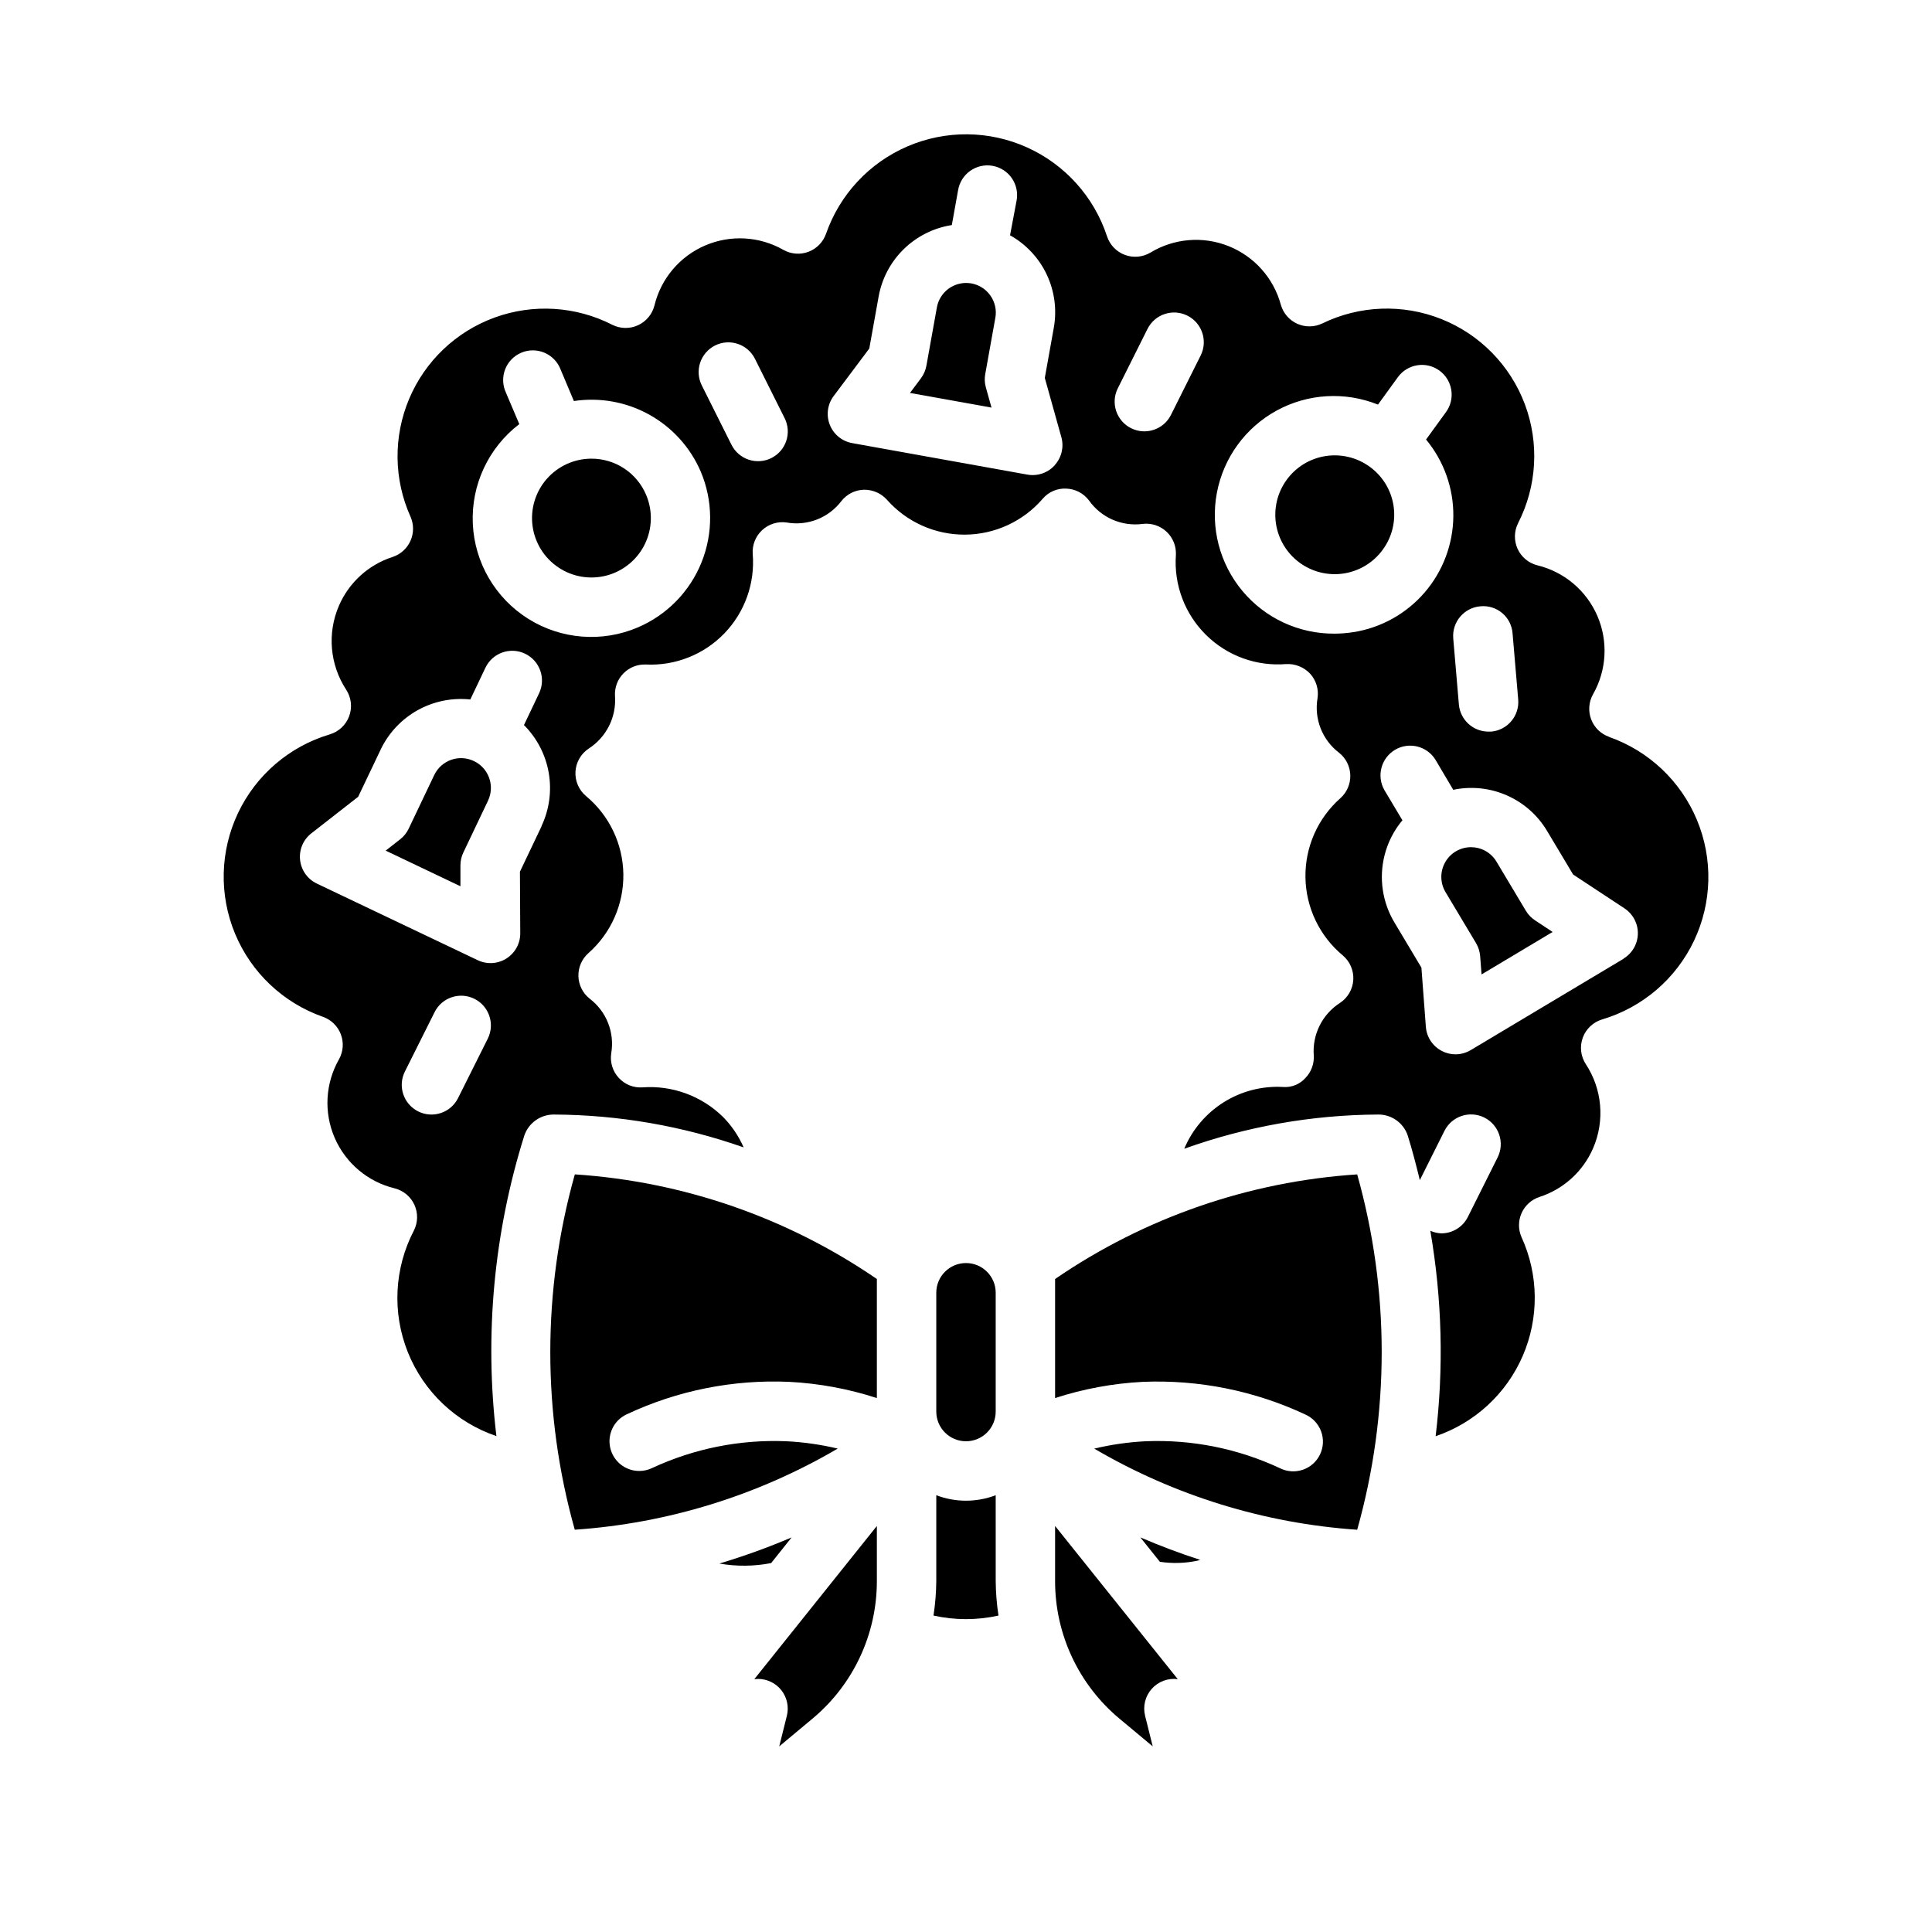 <?xml version="1.0" encoding="UTF-8"?>
<!-- Uploaded to: ICON Repo, www.svgrepo.com, Generator: ICON Repo Mixer Tools -->
<svg fill="#000000" width="800px" height="800px" version="1.1" viewBox="144 144 512 512" xmlns="http://www.w3.org/2000/svg">
 <g>
  <path d="m423.61 562.99c-0.012 14.105 6.258 27.484 17.098 36.504l8.777 7.312-2.023-8.102h0.004c-0.633-2.527 0.027-5.203 1.758-7.144 1.734-1.945 4.316-2.906 6.898-2.57l-32.512-40.594z"/>
  <path d="m451.38 557.89c3.285 0.496 6.633 0.402 9.887-0.273 0.285-0.062 0.52-0.164 0.789-0.234-5.289-1.707-10.574-3.691-15.855-5.961z"/>
  <path d="m423.61 482.95v31.551c7.523-2.445 15.34-3.891 23.238-4.297 14.848-0.617 29.629 2.352 43.086 8.66 1.93 0.859 3.43 2.465 4.164 4.445 0.738 1.98 0.645 4.172-0.254 6.086-0.895 1.914-2.527 3.387-4.519 4.082-1.996 0.699-4.188 0.566-6.082-0.367-11.133-5.215-23.355-7.672-35.637-7.164-4.59 0.23-9.148 0.883-13.621 1.953 21.254 12.461 45.105 19.82 69.684 21.5 8.66-30.793 8.66-63.379 0-94.172-28.691 1.875-56.348 11.453-80.059 27.723z"/>
  <path d="m269.57 345.68c-3.922-1.871-8.617-0.211-10.492 3.711l-6.777 14.227v-0.004c-0.523 1.105-1.301 2.07-2.269 2.82l-3.824 2.992 19.812 9.445v-5.559c0.004-1.188 0.27-2.356 0.789-3.426l6.527-13.707-0.004 0.004c0.898-1.891 1.008-4.062 0.301-6.031-0.707-1.973-2.168-3.582-4.062-4.473z"/>
  <path d="m296.32 549.39c24.578-1.68 48.43-9.039 69.684-21.5-4.469-1.066-9.031-1.715-13.621-1.945-12.277-0.508-24.5 1.938-35.637 7.133-1.043 0.492-2.188 0.746-3.344 0.742-3.688 0-6.883-2.559-7.688-6.156-0.805-3.598 0.996-7.273 4.336-8.84 13.449-6.324 28.238-9.281 43.09-8.621 7.902 0.406 15.715 1.852 23.238 4.297v-31.551c-23.707-16.266-51.355-25.848-80.043-27.73-8.664 30.789-8.668 63.375-0.016 94.172z"/>
  <path d="m344.89 588.93c2.422 0.004 4.711 1.117 6.203 3.027 1.488 1.91 2.019 4.398 1.434 6.75l-2.023 8.102 8.777-7.32c10.844-9.016 17.109-22.395 17.098-36.496v-14.594l-32.48 40.598v-0.004c0.328-0.039 0.66-0.059 0.992-0.062z"/>
  <path d="m353.79 551.43c-6.25 2.668-12.648 4.981-19.16 6.926 4.547 0.801 9.199 0.758 13.73-0.125z"/>
  <path d="m300.71 265.55c-4.539 0.008-8.855 1.977-11.84 5.398s-4.344 7.965-3.734 12.465c0.613 4.5 3.137 8.516 6.926 11.02 3.785 2.504 8.473 3.246 12.852 2.043 4.375-1.203 8.023-4.238 10-8.328 1.973-4.086 2.09-8.828 0.316-13.008-1.207-2.852-3.227-5.285-5.809-6.992-2.582-1.703-5.613-2.609-8.711-2.598z"/>
  <path d="m407.87 518.08v-31.488c0-4.348-3.523-7.871-7.871-7.871s-7.875 3.523-7.875 7.871v31.488c0 4.348 3.527 7.871 7.875 7.871s7.871-3.523 7.871-7.871z"/>
  <path d="m407.87 540.25c-5.07 1.934-10.676 1.934-15.746 0v22.742c-0.027 3.062-0.273 6.121-0.738 9.148 5.672 1.262 11.551 1.262 17.223 0-0.465-3.027-0.711-6.086-0.738-9.148z"/>
  <path d="m570.43 339.27c-2.191-0.77-3.93-2.461-4.754-4.633-0.824-2.168-0.648-4.59 0.477-6.617 3.637-6.359 4.07-14.062 1.168-20.789-2.902-6.727-8.797-11.699-15.918-13.422-2.312-0.586-4.231-2.191-5.223-4.359-0.988-2.172-0.941-4.672 0.129-6.805 5.008-9.793 5.656-21.246 1.785-31.543-3.875-10.297-11.906-18.484-22.129-22.555-10.223-4.066-21.684-3.637-31.574 1.184-2.09 0.992-4.512 1.016-6.621 0.062-2.109-0.953-3.691-2.789-4.328-5.016-1.914-7.066-7.039-12.824-13.84-15.547-6.797-2.719-14.48-2.082-20.742 1.719-2.051 1.211-4.543 1.43-6.773 0.594-2.234-0.84-3.965-2.644-4.711-4.91-3.441-10.477-11.129-19.027-21.18-23.562-10.055-4.539-21.551-4.641-31.684-0.289-10.133 4.352-17.973 12.762-21.605 23.176-0.766 2.191-2.461 3.934-4.633 4.762-2.172 0.824-4.594 0.648-6.625-0.48-6.359-3.641-14.062-4.078-20.793-1.18-6.731 2.898-11.703 8.793-13.426 15.918-0.59 2.309-2.191 4.231-4.363 5.219-2.168 0.992-4.668 0.945-6.801-0.125-9.68-4.945-20.98-5.641-31.191-1.918-10.211 3.719-18.414 11.523-22.641 21.539-4.227 10.012-4.098 21.332 0.359 31.246 0.895 2.031 0.895 4.344-0.008 6.371-0.898 2.027-2.609 3.582-4.715 4.281-6.387 2.055-11.578 6.762-14.242 12.918-3.156 7.285-2.426 15.668 1.938 22.301 1.34 2.082 1.625 4.672 0.766 6.996-0.859 2.32-2.762 4.106-5.137 4.812-10.691 3.188-19.527 10.758-24.312 20.836-4.785 10.078-5.066 21.715-0.781 32.012 4.289 10.301 12.746 18.293 23.27 22 2.188 0.766 3.926 2.461 4.75 4.629 0.824 2.168 0.648 4.59-0.477 6.617-3.637 6.363-4.07 14.062-1.168 20.793 2.902 6.727 8.797 11.699 15.922 13.422 2.312 0.586 4.234 2.191 5.223 4.363 0.992 2.172 0.941 4.676-0.133 6.805-5.219 10.008-5.805 21.797-1.602 32.27 4.203 10.477 12.773 18.59 23.465 22.215-3.207-26.793-0.676-53.961 7.414-79.707 1.168-3.336 4.336-5.555 7.871-5.508 17.113 0.086 34.09 3.031 50.234 8.707-1.305-2.992-3.144-5.715-5.434-8.039-5.652-5.578-13.438-8.449-21.355-7.871-2.371 0.172-4.691-0.75-6.297-2.504-1.625-1.754-2.363-4.148-2.008-6.512 0.465-2.711 0.176-5.496-0.836-8.055-1.008-2.559-2.703-4.789-4.894-6.453-1.82-1.449-2.902-3.625-2.965-5.949-0.059-2.32 0.91-4.551 2.648-6.094 6-5.297 9.383-12.957 9.262-20.957-0.121-8.004-3.734-15.555-9.891-20.672-1.902-1.598-2.938-3.996-2.797-6.477 0.145-2.481 1.449-4.746 3.519-6.117 2.305-1.484 4.168-3.566 5.391-6.019 1.223-2.453 1.762-5.195 1.562-7.93-0.129-2.215 0.684-4.383 2.238-5.969 1.555-1.582 3.707-2.438 5.922-2.352 7.797 0.379 15.379-2.617 20.805-8.227 5.426-5.609 8.172-13.285 7.535-21.066-0.168-2.383 0.758-4.711 2.512-6.332 1.754-1.621 4.148-2.359 6.512-2.004 2.707 0.473 5.488 0.188 8.047-0.816 2.555-1.008 4.785-2.699 6.445-4.891 1.441-1.824 3.617-2.914 5.941-2.984 2.32-0.043 4.547 0.922 6.102 2.644 5.238 5.93 12.785 9.305 20.695 9.258 7.914-0.047 15.418-3.512 20.586-9.5 1.547-1.824 3.859-2.824 6.25-2.699 2.383 0.082 4.602 1.238 6.031 3.148 1.582 2.238 3.75 4.004 6.269 5.098 2.516 1.09 5.281 1.473 8 1.105 2.309-0.266 4.617 0.504 6.305 2.098 1.688 1.598 2.582 3.856 2.449 6.176-0.551 7.879 2.367 15.602 7.988 21.152 5.617 5.551 13.379 8.371 21.25 7.723 2.363-0.121 4.664 0.797 6.297 2.512 1.621 1.75 2.359 4.141 2.008 6.5-0.469 2.711-0.18 5.492 0.828 8.051 1.008 2.559 2.699 4.789 4.887 6.449 1.816 1.449 2.902 3.621 2.965 5.941 0.062 2.32-0.898 4.551-2.633 6.098-5.996 5.305-9.375 12.965-9.254 20.969 0.121 8.004 3.731 15.559 9.883 20.68 1.902 1.598 2.938 4 2.797 6.481-0.145 2.481-1.449 4.746-3.523 6.117-2.309 1.48-4.176 3.559-5.398 6.012-1.223 2.457-1.762 5.199-1.551 7.938 0.129 2.215-0.684 4.379-2.234 5.965-1.5 1.672-3.699 2.547-5.938 2.363-5.516-0.305-10.992 1.105-15.676 4.035-4.684 2.934-8.344 7.242-10.48 12.336 16.477-5.906 33.836-8.973 51.34-9.066 3.539-0.062 6.719 2.164 7.871 5.508 1.227 3.938 2.25 7.871 3.219 11.871l6.527-13.051c1.945-3.891 6.672-5.469 10.566-3.527 3.891 1.945 5.469 6.676 3.523 10.566l-7.871 15.742c-1.328 2.684-4.066 4.383-7.062 4.379-1-0.047-1.984-0.277-2.902-0.688 3.113 17.984 3.59 36.324 1.41 54.445 10.367-3.519 18.758-11.262 23.098-21.316 4.34-10.051 4.219-21.469-0.332-31.426-0.898-2.031-0.895-4.344 0.004-6.371 0.898-2.027 2.613-3.582 4.719-4.281 6.383-2.055 11.574-6.762 14.238-12.918 3.156-7.285 2.43-15.668-1.934-22.301-1.359-2.086-1.652-4.688-0.793-7.019 0.863-2.336 2.773-4.125 5.16-4.828 10.691-3.188 19.527-10.762 24.312-20.836 4.785-10.078 5.07-21.715 0.781-32.012-4.289-10.301-12.746-18.297-23.266-22zm-297.17 79.996-7.871 15.742c-1.941 3.894-6.672 5.473-10.562 3.527-3.894-1.941-5.473-6.672-3.527-10.562l7.871-15.742v-0.004c1.945-3.891 6.672-5.469 10.562-3.527 3.894 1.945 5.473 6.676 3.527 10.566zm14.281-56.34-5.754 12.082 0.086 16.305c0.016 2.707-1.363 5.234-3.648 6.688s-5.156 1.629-7.602 0.469l-42.652-20.309 0.004-0.004c-2.469-1.168-4.152-3.535-4.449-6.25-0.301-2.715 0.828-5.391 2.984-7.066l12.406-9.684 5.977-12.539h-0.004c2.106-4.394 5.519-8.023 9.773-10.398 4.254-2.371 9.137-3.367 13.977-2.852l4-8.406c1.867-3.93 6.566-5.602 10.492-3.734 3.93 1.867 5.602 6.566 3.734 10.496l-4.008 8.422c3.438 3.441 5.731 7.863 6.562 12.656 0.828 4.793 0.16 9.727-1.918 14.125zm25.512-52.664c-9.473 4.055-20.332 3.203-29.062-2.273-8.727-5.473-14.219-14.883-14.691-25.176-0.473-10.293 4.133-20.164 12.32-26.418l-3.512-8.273h0.004c-0.93-1.941-1.023-4.172-0.266-6.184 0.762-2.012 2.309-3.625 4.285-4.465 1.98-0.84 4.215-0.836 6.191 0.016 1.973 0.848 3.516 2.469 4.266 4.484l3.5 8.305c6.883-1.035 13.914 0.234 19.996 3.617s10.871 8.684 13.621 15.078c3.25 7.684 3.32 16.344 0.199 24.082s-9.18 13.926-16.852 17.207zm35.363-44.871c-1.871 0.934-4.031 1.086-6.016 0.426-1.98-0.66-3.617-2.082-4.551-3.953l-7.871-15.742c-0.934-1.871-1.086-4.031-0.426-6.012 0.664-1.984 2.086-3.621 3.953-4.555 3.891-1.941 8.621-0.363 10.562 3.527l7.871 15.742 0.004 0.004c0.934 1.867 1.086 4.031 0.426 6.012-0.664 1.98-2.086 3.617-3.953 4.551zm75.074 1.938c-1.492 1.637-3.602 2.57-5.816 2.574-0.469 0-0.934-0.043-1.395-0.125l-46.445-8.352v-0.004c-2.684-0.48-4.93-2.32-5.93-4.859-1-2.539-0.617-5.414 1.02-7.602l9.445-12.594 2.457-13.664v-0.004c0.84-4.805 3.164-9.23 6.648-12.648 3.481-3.418 7.949-5.66 12.77-6.406l1.645-9.148h0.004c0.32-2.098 1.477-3.973 3.203-5.207 1.727-1.23 3.879-1.715 5.965-1.34 2.086 0.375 3.938 1.574 5.125 3.328 1.191 1.758 1.621 3.918 1.199 5.996l-1.711 9.078c4.258 2.379 7.664 6.031 9.742 10.449 2.074 4.414 2.715 9.367 1.832 14.164l-2.363 13.188 4.383 15.695h0.004c0.73 2.621 0.059 5.434-1.781 7.441zm38.699-29.121-7.871 15.742v0.004c-1.945 3.891-6.676 5.469-10.566 3.527-3.891-1.945-5.469-6.676-3.527-10.566l7.871-15.742h0.004c1.941-3.891 6.672-5.473 10.562-3.527 3.891 1.941 5.473 6.672 3.527 10.562zm74.156 66.465c2.082-0.199 4.156 0.445 5.754 1.793 1.602 1.348 2.59 3.285 2.746 5.371l1.496 17.539c0.367 4.328-2.844 8.137-7.172 8.508-0.227 0.012-0.453 0.012-0.676 0-4.102 0.016-7.523-3.117-7.875-7.203l-1.496-17.539h0.004c-0.348-4.328 2.887-8.121 7.219-8.469zm-33.684 6.848h-0.004c-1.656 0.266-3.332 0.402-5.012 0.402-9.418 0.066-18.371-4.09-24.402-11.324s-8.508-16.785-6.75-26.039c1.758-9.254 7.566-17.234 15.828-21.754 8.266-4.516 18.117-5.098 26.855-1.582l5.281-7.273c2.559-3.519 7.484-4.301 11-1.746 3.519 2.559 4.301 7.481 1.746 11l-5.281 7.273v0.004c4.738 5.711 7.301 12.922 7.227 20.344-0.074 7.426-2.773 14.582-7.621 20.203-4.852 5.621-11.535 9.344-18.871 10.5zm71.637 86.539-40.539 24.23h-0.004c-1.219 0.727-2.613 1.113-4.031 1.117-1.262 0.004-2.508-0.301-3.621-0.891-2.426-1.25-4.027-3.672-4.234-6.391l-1.18-15.695-7.125-11.926-0.004-0.004c-3.227-5.367-4.172-11.805-2.629-17.875 0.859-3.398 2.473-6.559 4.723-9.242l-4.769-7.988v-0.004c-2.133-3.723-0.891-8.469 2.797-10.672 3.684-2.199 8.453-1.043 10.719 2.606l4.723 7.981h0.004c4.773-1 9.742-0.484 14.211 1.484 4.465 1.965 8.203 5.281 10.688 9.48l6.871 11.492 13.609 8.965v0.004c2.262 1.492 3.598 4.039 3.539 6.746-0.059 2.703-1.504 5.191-3.828 6.582z"/>
  <path d="m506.96 267.67c-3.383-2.449-7.598-3.457-11.719-2.801-4.125 0.652-7.816 2.922-10.27 6.301-2.453 3.379-3.461 7.594-2.809 11.715 0.656 4.125 2.922 7.82 6.301 10.273 3.379 2.453 7.594 3.461 11.719 2.809 4.125-0.656 7.816-2.922 10.27-6.301 2.473-3.375 3.492-7.594 2.836-11.727-0.656-4.129-2.934-7.824-6.328-10.27z"/>
  <path d="m406.46 222.32c-1.824-2.586-5.019-3.828-8.113-3.148-3.09 0.676-5.477 3.137-6.055 6.25l-2.785 15.5h-0.004c-0.215 1.203-0.707 2.34-1.438 3.32l-2.914 3.891 21.609 3.883-1.496-5.352v-0.004c-0.324-1.141-0.379-2.34-0.168-3.504l2.684-14.957h0.004c0.363-2.059-0.113-4.176-1.324-5.879z"/>
  <path d="m548.38 385.38-7.801-13.043c-1.07-1.793-2.809-3.086-4.836-3.59-0.629-0.156-1.273-0.234-1.918-0.234-2.836 0.004-5.445 1.531-6.84 3.996-1.395 2.465-1.355 5.492 0.102 7.922l8.078 13.508h-0.004c0.625 1.051 1 2.231 1.094 3.449l0.371 4.848 18.836-11.258-4.644-3.062h0.004c-0.996-0.648-1.832-1.516-2.441-2.535z"/>
 </g>
</svg>